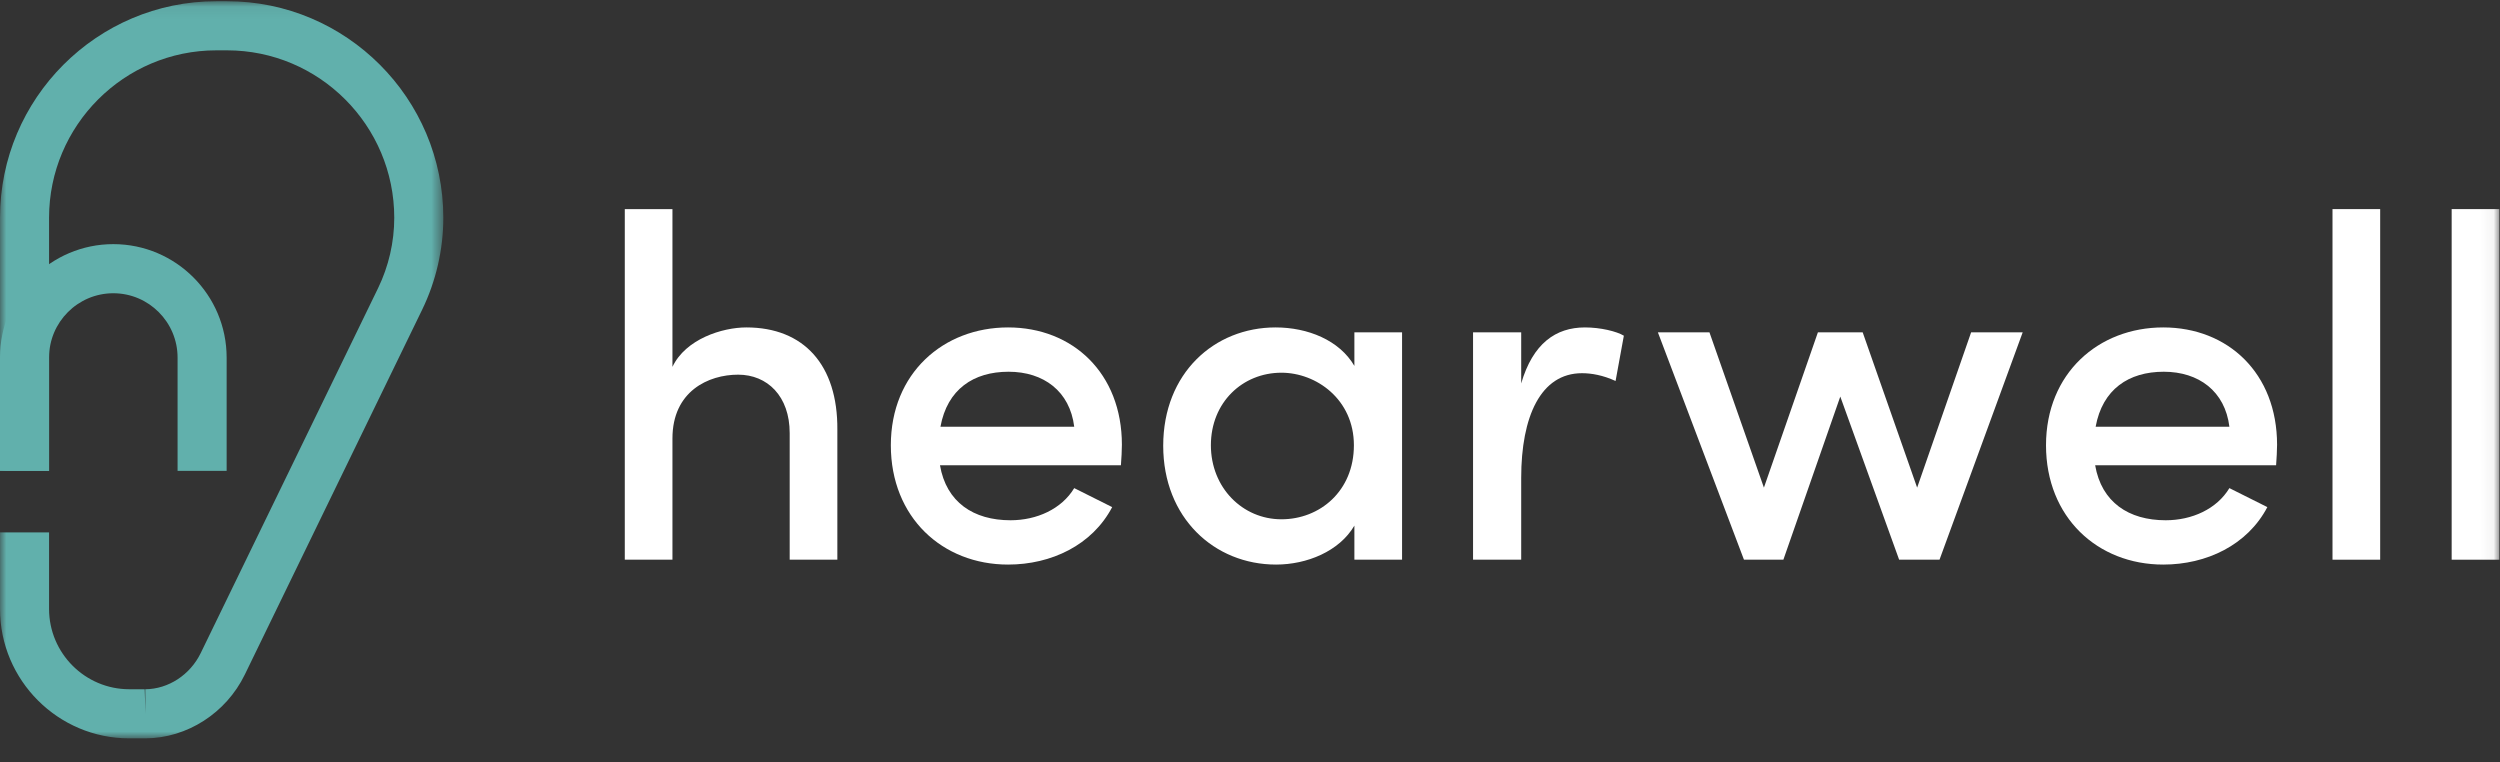 <svg xmlns="http://www.w3.org/2000/svg" xmlns:xlink="http://www.w3.org/1999/xlink" width="200px" height="61px" viewBox="0 0 200 61"><rect x="0" y="0" width="200" height="61" fill="#333333" stroke="none"/><title>8F385704-3DA4-4629-B14C-5585755EB06A</title><defs><polygon id="path-1" points="0 0.063 35.466 0.063 35.466 59.034 0 59.034"></polygon><polygon id="path-3" points="0 59.069 199.947 59.069 199.947 0.098 0 0.098"></polygon></defs><g id="Home-FF" stroke="none" stroke-width="1" fill="none" fill-rule="evenodd"><g id="Home-Desktop" transform="translate(-61, -6284)"><g id="Desktop-/-Components-/-Footer-/-Static" transform="translate(0, 6234)"><g id="Group-21" transform="translate(61, 50)"><g id="Group-3" transform="translate(0, 0.035)"><mask id="mask-2" fill="white"><use xlink:href="#path-1"></use></mask><g id="Clip-2"></g><path d="M11.577,59.034 L10.345,59.034 C4.64,59.034 -4.36098797e-05,54.389 -4.36098797e-05,48.679 L-4.36098797e-05,42.558 L3.925,42.558 L3.925,48.679 C3.925,52.222 6.805,55.105 10.345,55.105 L11.577,55.105 L11.636,57.069 L11.622,55.105 C13.467,55.092 15.207,53.957 16.056,52.213 L30.248,23.012 C31.094,21.27 31.541,19.325 31.541,17.388 C31.541,10.002 25.538,3.992 18.16,3.992 L17.307,3.992 C9.928,3.992 3.925,10.002 3.925,17.388 L3.925,37.637 L-4.36098797e-05,37.637 L-4.36098797e-05,17.388 C-4.36098797e-05,7.835 7.764,0.063 17.307,0.063 L18.16,0.063 C27.703,0.063 35.466,7.835 35.466,17.388 C35.466,19.917 34.882,22.456 33.777,24.731 L19.584,53.934 C18.088,57.009 14.973,59.011 11.649,59.034 L11.577,59.034 Z" id="Fill-1" fill="#61B0AC" mask="url(#mask-2)"></path></g><path d="M18.131,37.672 L14.206,37.672 L14.206,28.606 C14.206,25.769 11.9,23.46 9.066,23.46 C6.231,23.46 3.925,25.769 3.925,28.606 L3.925,37.672 L8.72197595e-05,37.672 L8.72197595e-05,28.606 C8.72197595e-05,23.602 4.067,19.531 9.066,19.531 C14.065,19.531 18.131,23.602 18.131,28.606 L18.131,37.672 Z" id="Fill-4" fill="#61B0AC"></path><path d="M66.988,34.375 L66.988,44.776 L63.175,44.776 L63.175,34.648 C63.175,31.687 61.385,29.973 59.05,29.973 C56.676,29.973 53.796,31.297 53.796,35.076 L53.796,44.776 L49.983,44.776 L49.983,16.728 L53.796,16.728 L53.796,29.349 C54.847,27.129 57.766,26.194 59.711,26.194 C64.303,26.194 67.028,29.194 66.988,34.375" id="Fill-6" fill="#FFFFFF"></path><path d="M85.938,34.141 C85.588,31.297 83.487,29.739 80.685,29.739 C77.883,29.739 75.782,31.142 75.236,34.141 L85.938,34.141 Z M89.673,37.219 L75.198,37.219 C75.703,40.179 77.883,41.621 80.84,41.621 C82.942,41.621 84.927,40.725 85.938,39.049 L88.974,40.569 C87.378,43.608 84.109,45.166 80.646,45.166 C75.392,45.166 71.267,41.387 71.267,35.622 C71.267,29.856 75.47,26.194 80.646,26.194 C85.821,26.194 89.752,29.856 89.752,35.582 C89.752,36.089 89.713,36.634 89.673,37.219 L89.673,37.219 Z" id="Fill-8" fill="#FFFFFF"></path><path d="M108.312,35.621 C108.312,31.96 105.316,29.817 102.514,29.817 C99.401,29.817 96.871,32.193 96.871,35.621 C96.871,39.011 99.401,41.543 102.514,41.543 C105.588,41.543 108.312,39.283 108.312,35.621 L108.312,35.621 Z M112.165,26.584 L112.165,44.776 L108.351,44.776 L108.351,42.049 C107.144,44.114 104.537,45.166 102.086,45.166 C97.144,45.166 93.057,41.426 93.057,35.66 C93.057,29.856 97.144,26.194 102.047,26.194 C104.615,26.194 107.144,27.207 108.351,29.272 L108.351,26.584 L112.165,26.584 Z" id="Fill-10" fill="#FFFFFF"></path><path d="M129.908,26.856 L129.246,30.479 C128.234,30.012 127.3,29.856 126.561,29.856 C123.253,29.856 121.696,33.323 121.696,38.232 L121.696,44.776 L117.844,44.776 L117.844,26.584 L121.696,26.584 L121.696,30.674 C122.63,27.48 124.459,26.194 126.794,26.194 C128.04,26.194 129.324,26.505 129.908,26.856" id="Fill-12" fill="#FFFFFF"></path><polygon id="Fill-14" fill="#FFFFFF" points="161.816 26.584 155.161 44.776 151.931 44.776 147.223 31.725 142.67 44.776 139.517 44.776 132.63 26.584 136.755 26.584 141.113 39.011 145.433 26.584 149.013 26.584 153.371 39.011 157.691 26.584"></polygon><path d="M178.352,34.141 C178.002,31.297 175.901,29.739 173.099,29.739 C170.297,29.739 168.196,31.142 167.651,34.141 L178.352,34.141 Z M182.088,37.219 L167.612,37.219 C168.118,40.179 170.297,41.621 173.254,41.621 C175.356,41.621 177.341,40.725 178.352,39.049 L181.388,40.569 C179.792,43.608 176.523,45.166 173.06,45.166 C167.806,45.166 163.681,41.387 163.681,35.622 C163.681,29.856 167.884,26.194 173.06,26.194 C178.235,26.194 182.166,29.856 182.166,35.582 C182.166,36.089 182.127,36.634 182.088,37.219 L182.088,37.219 Z" id="Fill-16" fill="#FFFFFF"></path><mask id="mask-4" fill="white"><use xlink:href="#path-3"></use></mask><g id="Clip-19"></g><polygon id="Fill-18" fill="#FFFFFF" mask="url(#mask-4)" points="186.6 44.776 190.414 44.776 190.414 16.728 186.6 16.728"></polygon><polygon id="Fill-20" fill="#FFFFFF" mask="url(#mask-4)" points="196.133 44.776 199.947 44.776 199.947 16.728 196.133 16.728"></polygon></g></g></g></g></svg>
